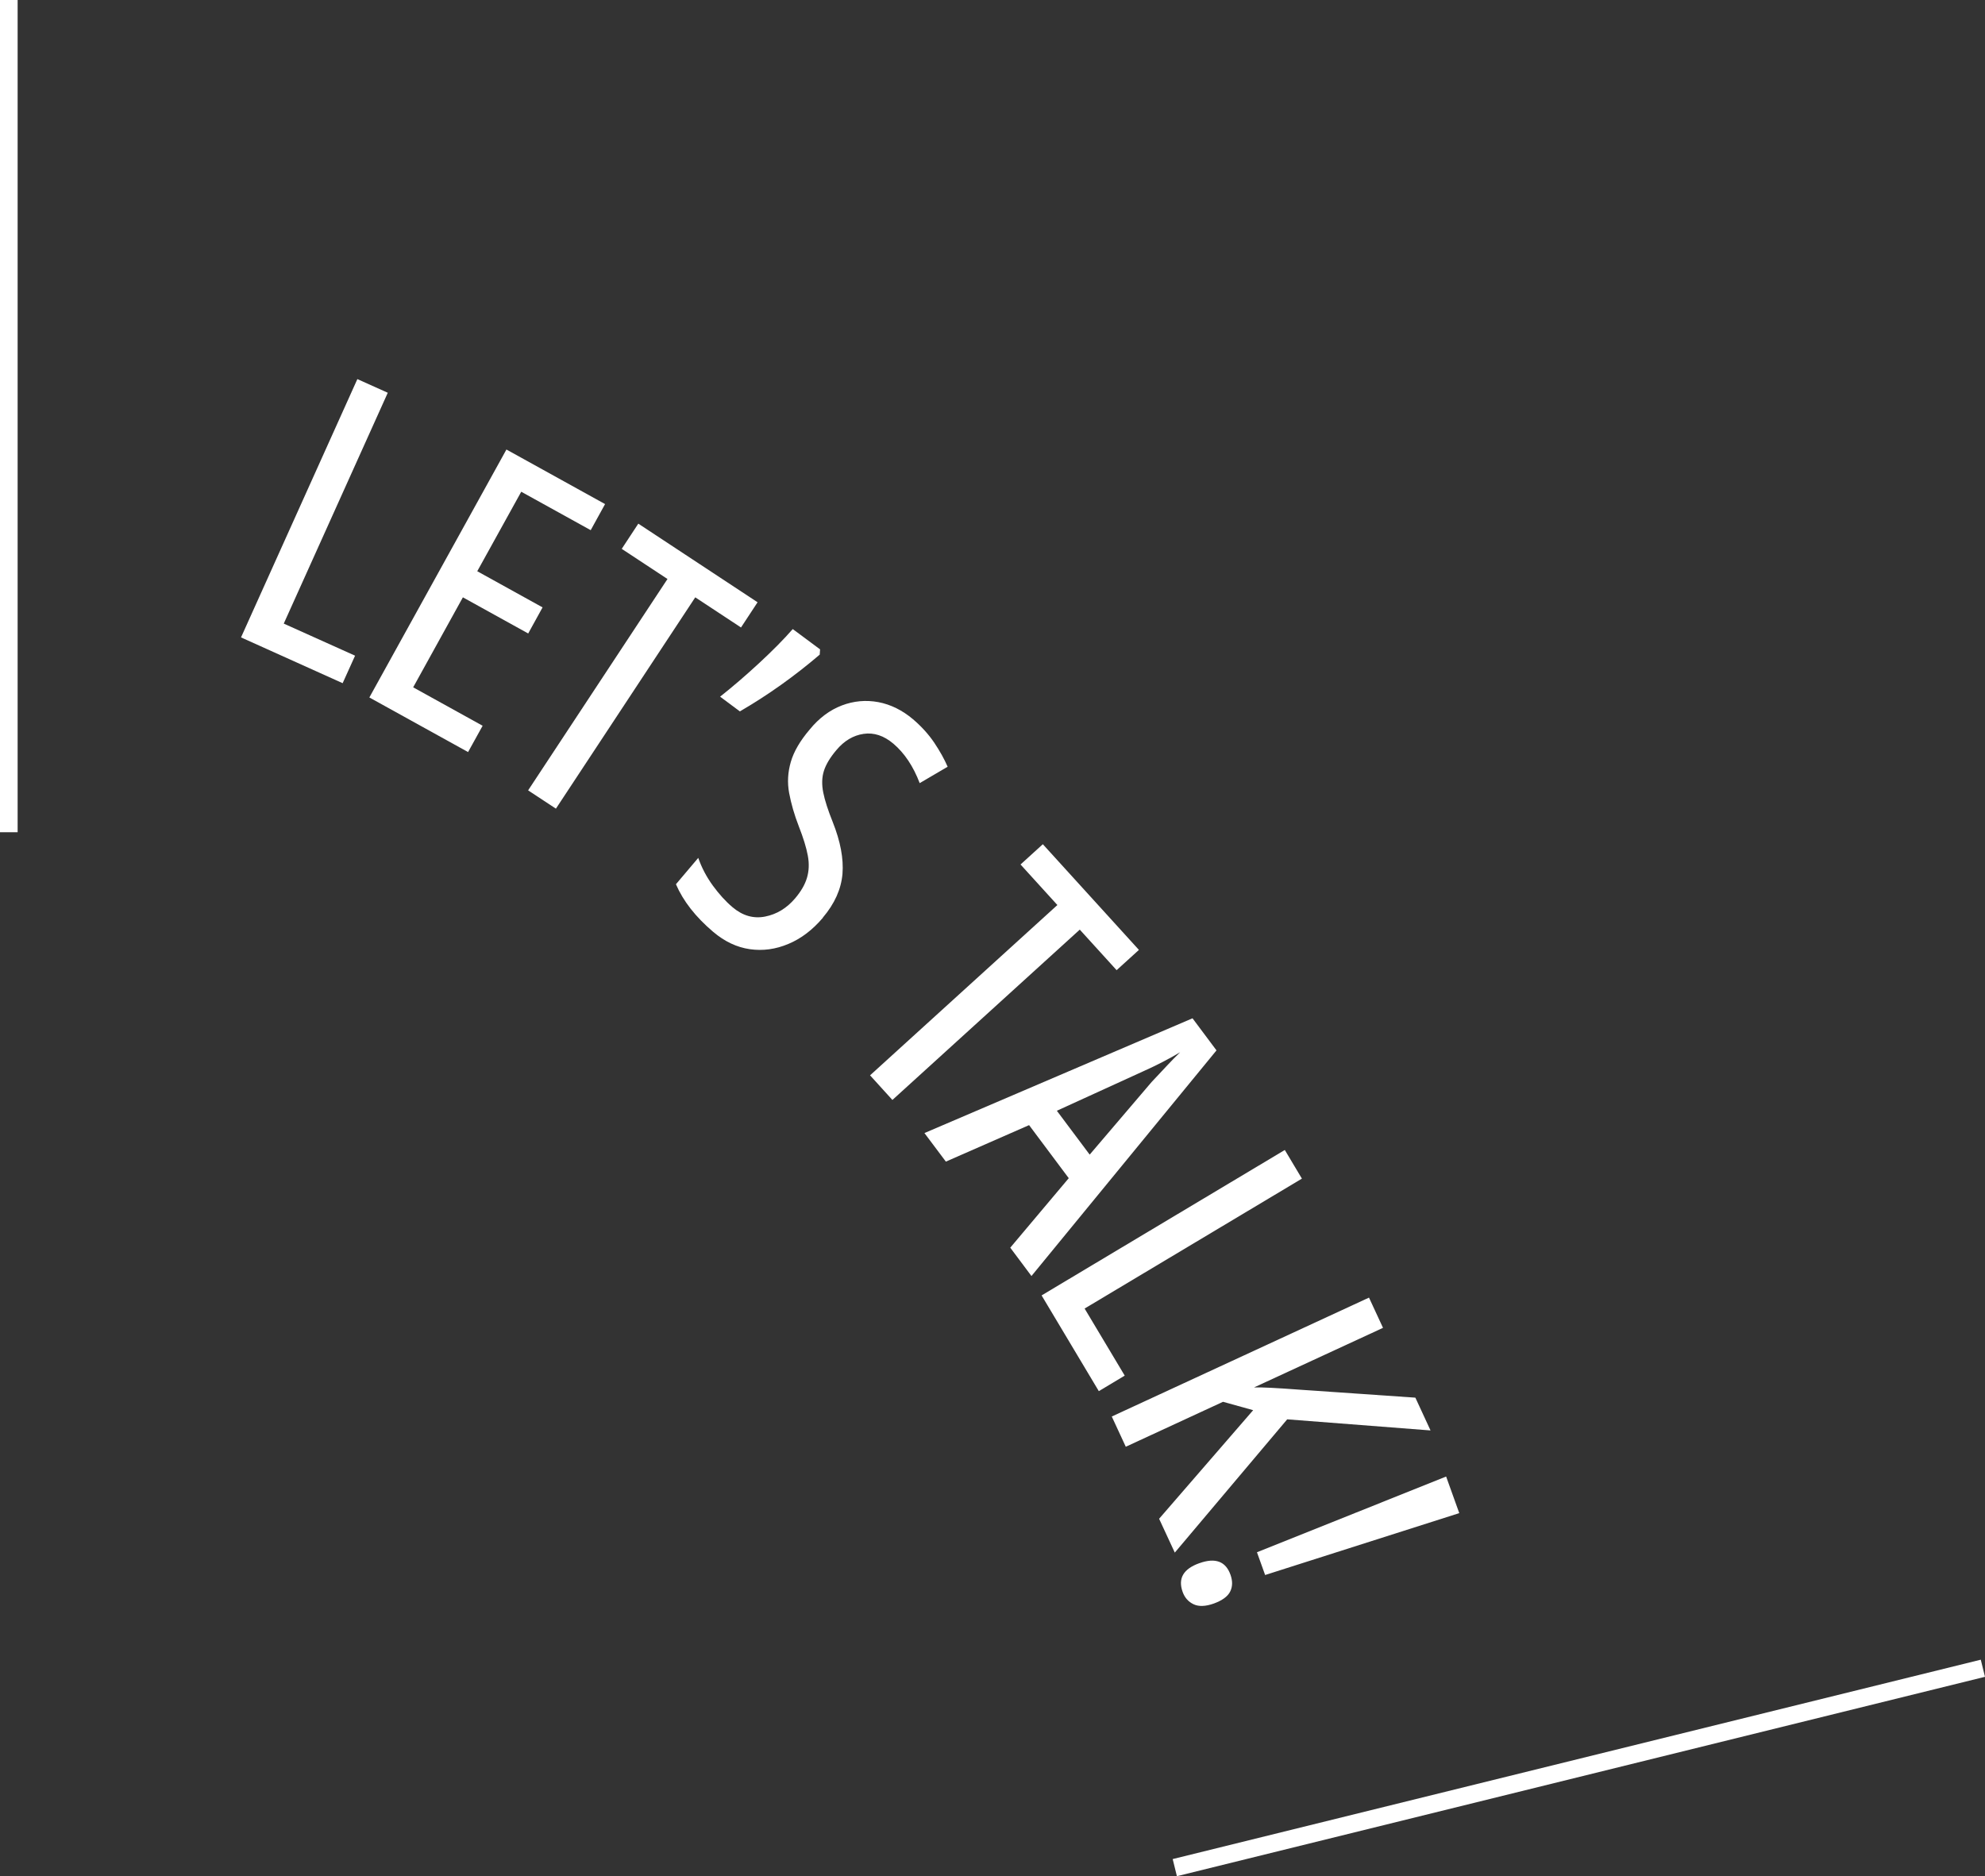 <?xml version="1.0" encoding="UTF-8"?>
<svg id="b" data-name="圖層 2" xmlns="http://www.w3.org/2000/svg" width="225.18" height="212.86" viewBox="0 0 225.18 212.86">
  <rect x="0" y="0" width="225.18" height="212.86" fill="#333333" stroke="none"/>
  <defs>
    <style>
      .d {
        fill: #fff;
      }

      .e {
        fill: none;
        stroke: #fff;
        stroke-miterlimit: 10;
        stroke-width: 2px;
      }
    </style>
  </defs>
  <g id="c" data-name="圖層 1">
    <g>
      <g>
        <path class="d" d="M27.34,72.32l13.2-29.31,3.45,1.55-11.8,26.19,8.09,3.64-1.41,3.12-11.54-5.2Z"/>
        <path class="d" d="M53.09,85.32l-11.19-6.19,15.55-28.13,11.19,6.19-1.63,2.96-7.88-4.36-4.99,9.02,7.41,4.1-1.63,2.96-7.41-4.1-5.64,10.21,7.88,4.36-1.66,3Z"/>
        <path class="d" d="M63.07,91.75l-3.16-2.08,15.81-23.98-5.19-3.42,1.88-2.86,13.53,8.92-1.88,2.86-5.19-3.42-15.81,23.98Z"/>
        <path class="d" d="M93.03,73.68l-.04,.59c-2.88,2.46-5.9,4.61-9.06,6.44l-2.24-1.67c1.46-1.16,2.94-2.43,4.44-3.82,1.5-1.39,2.77-2.67,3.8-3.85l3.11,2.31Z"/>
        <path class="d" d="M93.35,104.12c-1.16,1.37-2.47,2.37-3.91,2.97-1.44,.61-2.9,.81-4.37,.6-1.48-.21-2.87-.87-4.17-1.97-1.99-1.69-3.4-3.49-4.22-5.4l2.53-2.99c.39,1.12,.94,2.16,1.65,3.14,.71,.97,1.45,1.79,2.23,2.45,1.14,.97,2.38,1.33,3.7,1.07,1.32-.26,2.46-.95,3.41-2.07,.66-.78,1.11-1.55,1.34-2.32s.27-1.6,.1-2.52-.51-2.02-1.02-3.32c-.52-1.34-.88-2.61-1.1-3.79-.22-1.19-.15-2.36,.19-3.53,.34-1.17,1.05-2.39,2.14-3.67,1.06-1.3,2.28-2.21,3.64-2.73,1.36-.52,2.75-.64,4.15-.38,1.41,.27,2.72,.92,3.93,1.94,.96,.82,1.76,1.7,2.41,2.66,.64,.96,1.15,1.87,1.52,2.73l-3.17,1.86c-.73-1.92-1.73-3.41-2.99-4.48-1.08-.91-2.2-1.28-3.37-1.11-1.17,.17-2.2,.78-3.09,1.84-.72,.85-1.19,1.64-1.42,2.37-.23,.73-.25,1.55-.07,2.45,.18,.9,.54,2.01,1.07,3.33,.88,2.21,1.25,4.17,1.11,5.9-.15,1.73-.89,3.38-2.23,4.96Z"/>
        <path class="d" d="M101.24,124.8l-2.54-2.8,21.25-19.32-4.18-4.6,2.53-2.3,10.9,11.99-2.53,2.3-4.18-4.6-21.25,19.32Z"/>
        <path class="d" d="M114.6,141.56l6.64-7.89-4.5-6.02-9.44,4.14-2.43-3.24,30.41-13.02,2.72,3.64-20.99,25.6-2.4-3.21Zm9.02-10.57l7.01-8.22c.58-.62,1.15-1.22,1.69-1.8,.54-.58,1.06-1.11,1.56-1.59-1.24,.74-2.62,1.46-4.14,2.14l-9.85,4.5,3.72,4.97Z"/>
        <path class="d" d="M118.16,146.97l27.59-16.5,1.94,3.25-24.65,14.74,4.55,7.61-2.94,1.76-6.49-10.86Z"/>
        <path class="d" d="M133.27,176.15l-1.78-3.84,10.67-12.32-3.42-.95-11.03,5.1-1.59-3.43,29.18-13.49,1.59,3.43-14.63,6.76c.85-.03,2.59,.06,5.23,.26l13.07,.9,1.72,3.72-16.26-1.26-12.75,15.12Z"/>
        <path class="d" d="M136.06,177.35c1.81-.65,2.99-.21,3.53,1.32,.25,.71,.24,1.34-.04,1.9-.28,.56-.9,1.01-1.86,1.36-.93,.33-1.7,.36-2.29,.08s-1.01-.75-1.24-1.4c-.55-1.53,.08-2.61,1.89-3.26Zm7.46,1.35l-.93-2.59,21.46-8.59,1.49,4.15-22.02,7.02Z"/>
      </g>
      <line class="e" x1="1" x2="1" y2="94.42"/>
      <line class="e" x1="224.94" y1="189.27" x2="133.27" y2="211.89"/>
    </g>
  </g>
</svg>